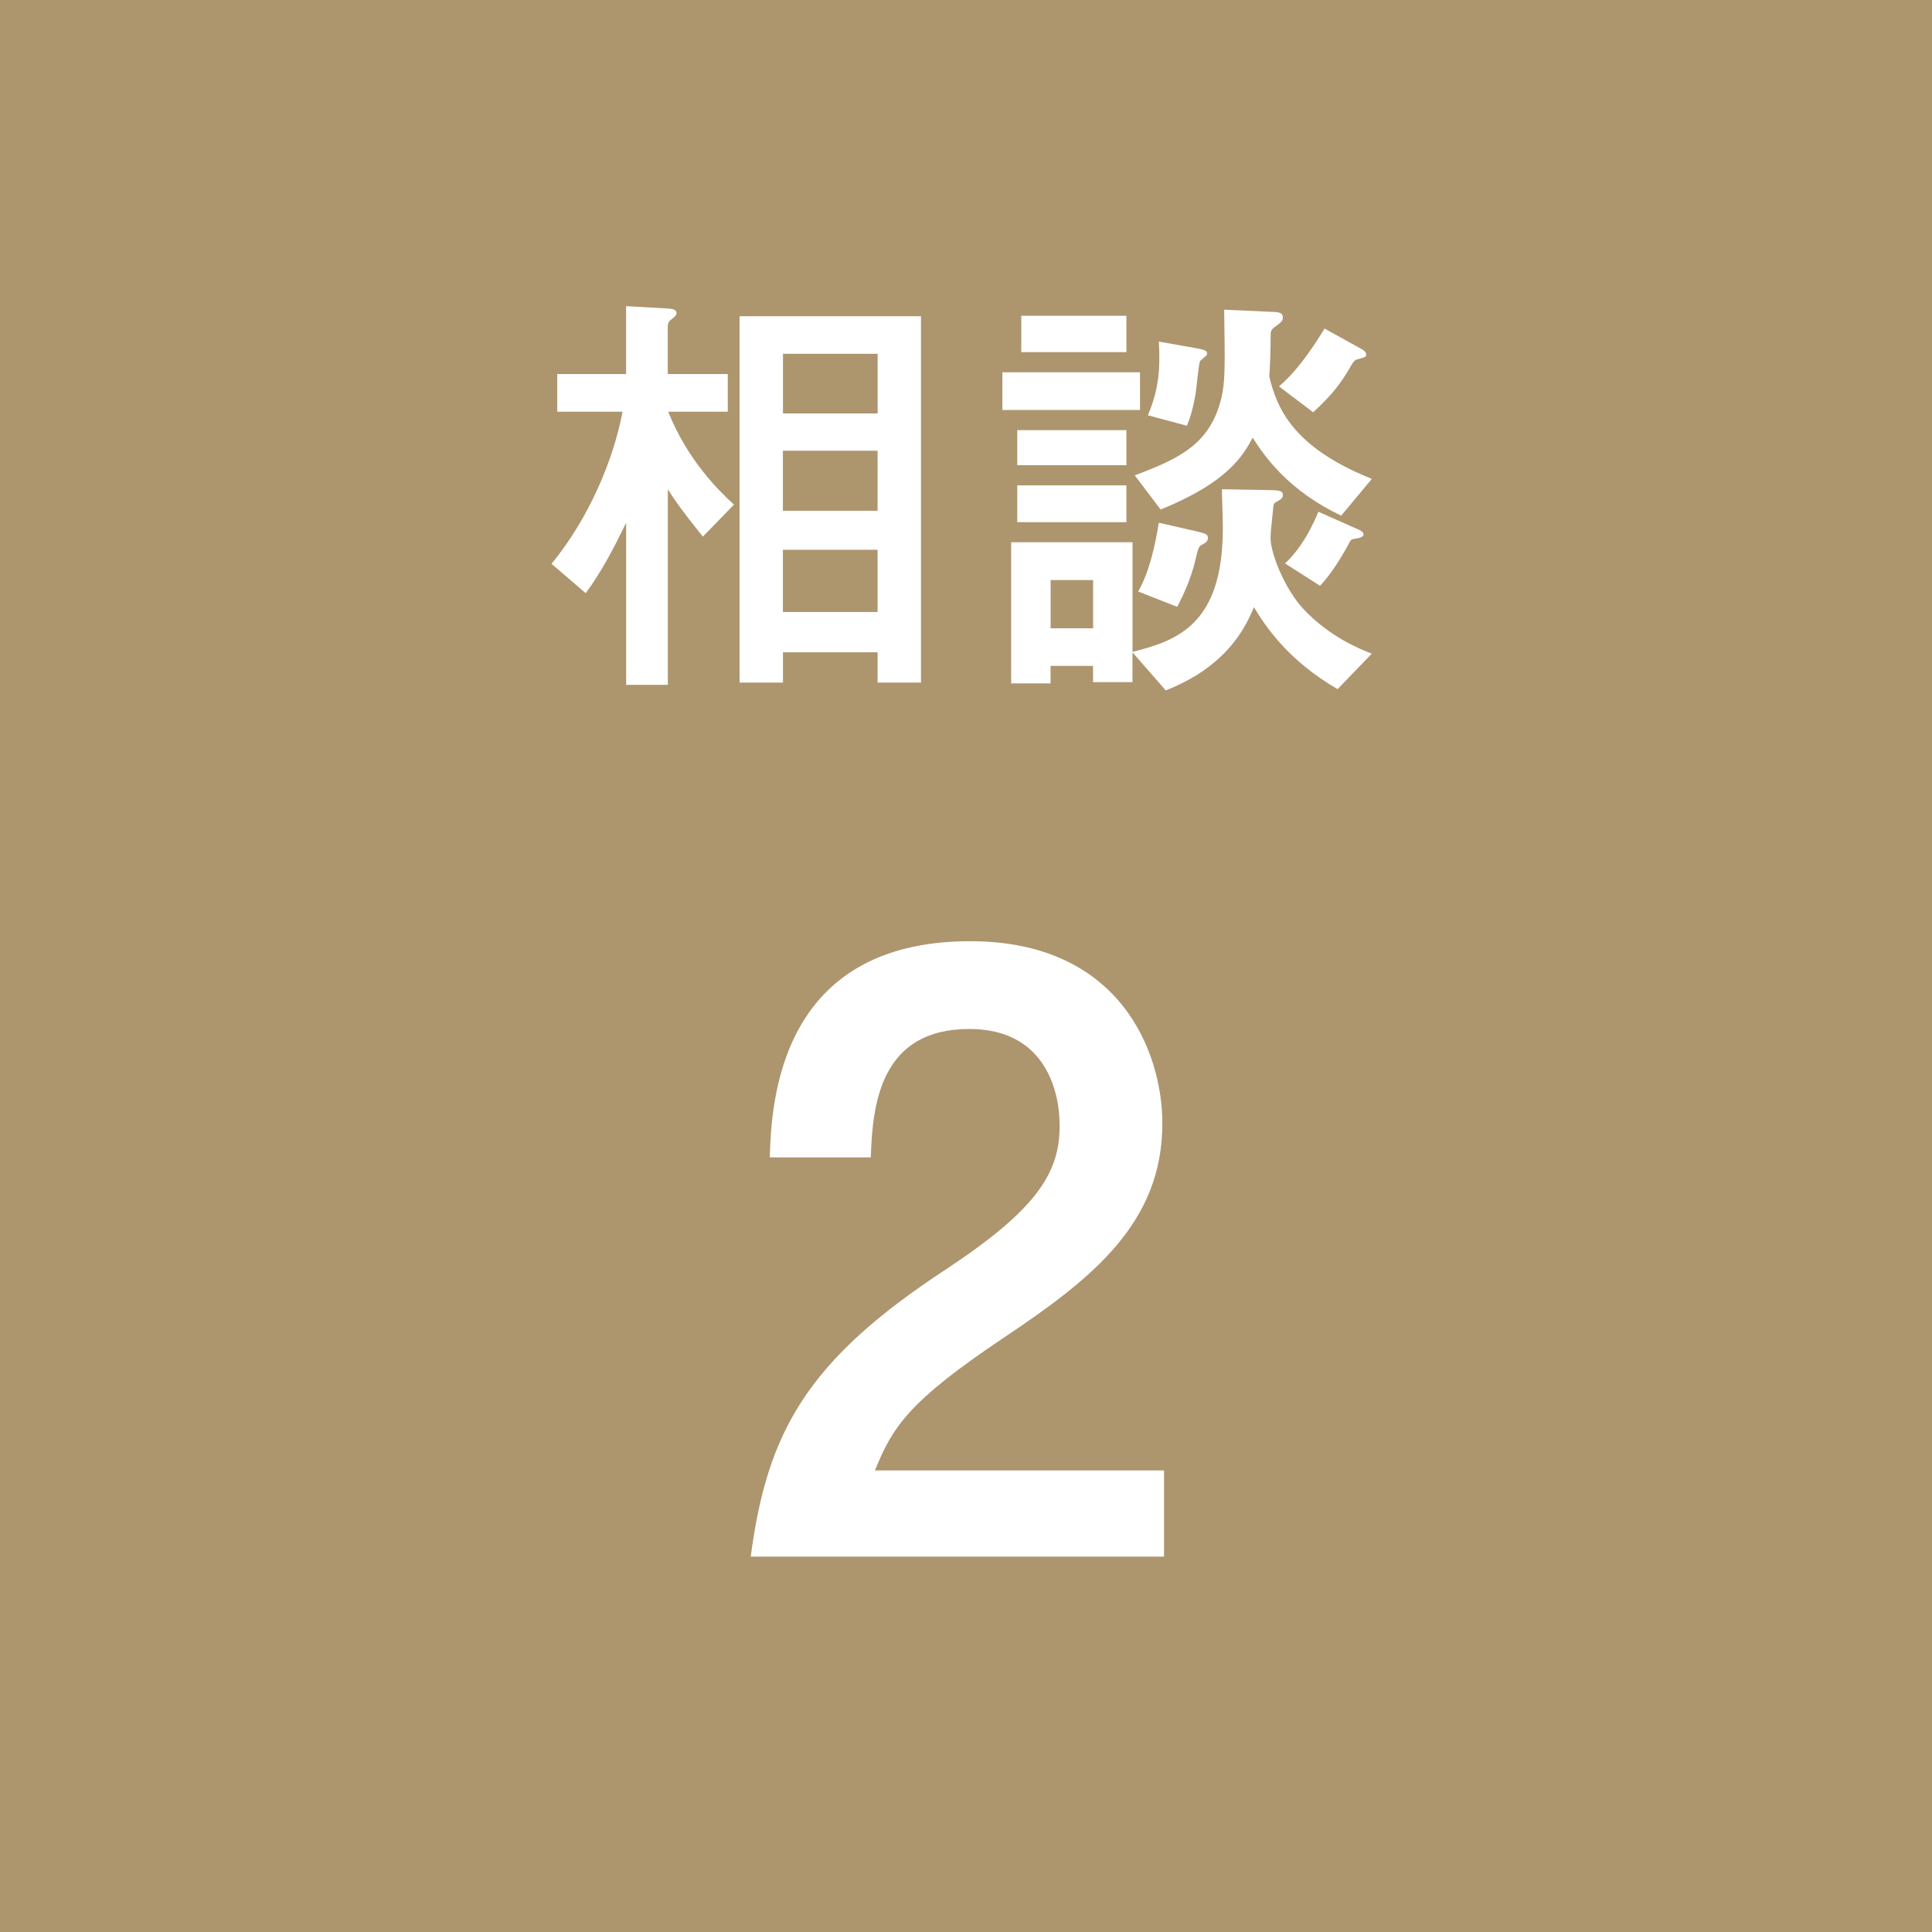 <?xml version="1.0" encoding="UTF-8"?><svg id="_レイヤー_1" xmlns="http://www.w3.org/2000/svg" viewBox="0 0 300 300"><defs><style>.cls-1{fill:#ad956e;}.cls-1,.cls-2{stroke-width:0px;}.cls-2{fill:#fff;}</style></defs><rect class="cls-1" width="300" height="300"/><path class="cls-2" d="M97.21,81.22c-2.04,4.15-3.68,7.35-6.26,10.89l-5.31-4.56c5.92-7.21,9.66-16.33,11.03-23.62h-10.14v-5.85h10.69v-10.54l6.06.34c.95.07,1.77.07,1.77.75,0,.34-.34.61-.95,1.09-.2.13-.41.47-.41.95v7.41h9.32v5.85h-9.25c2.99,7.49,7.83,12.25,10.21,14.43l-4.83,4.97c-3.06-3.82-4.09-5.24-5.44-7.35v30.36h-6.47v-25.11ZM121.58,101.29v4.7h-6.74v-56.89h28.17v56.89h-6.74v-4.7h-14.7ZM121.58,64.2h14.7v-9.26h-14.7v9.26ZM136.27,69.99h-14.7v9.32h14.7v-9.32ZM136.27,85.37h-14.7v9.66h14.7v-9.66Z"/><path class="cls-2" d="M177.02,57.81v5.85h-21.37v-5.85h21.37ZM197.23,76.11c1.7,0,1.97.21,1.97.75,0,.47-.27.68-1.02,1.09-.41.21-.41.34-.48.95-.14,1.5-.41,3.74-.41,4.56,0,2.58,2.25,8.03,5.1,11.1,4.08,4.36,8.85,6.26,10.62,6.94l-5.31,5.51c-7.62-4.42-11.09-9.6-13-12.73-2.92,7.42-8.71,10.96-13.68,12.93l-5.17-5.92v4.63h-6.12v-2.52h-6.6v2.72h-6.12v-21.92h18.85v17.02c7.01-1.76,14.02-4.29,14.02-19.19,0-2.38-.14-4.5-.14-6.06l7.49.13ZM174.91,66.79v5.45h-16.95v-5.45h16.95ZM174.91,75.37v5.71h-16.95v-5.71h16.95ZM174.91,49.03v5.65h-16.33v-5.65h16.33ZM169.74,90.07h-6.6v7.49h6.6v-7.49ZM197.57,48.41c1.09.07,1.63.14,1.63.89,0,.55-.27.75-1.29,1.5-.61.48-.61.68-.61,1.57,0,1.97-.07,4.08-.2,6.13,1.16,4.7,3.47,10.89,15.92,15.86l-4.76,5.71c-8.03-3.81-11.77-8.98-13.75-12.11-1.49,2.86-4.02,7.01-14.29,11.16l-4.02-5.31c7.15-2.66,11.77-4.97,13.48-12.11.55-2.45.55-4.56.41-13.61l7.49.34ZM184.98,82.31c2.31.55,2.58.61,2.58,1.23,0,.48-.27.68-.88,1.03-.55.27-.61.47-1.02,2.24-.82,3.54-2.31,6.33-2.86,7.42l-6.06-2.38c1.77-3.13,2.65-7.28,3.2-10.68l5.03,1.15ZM184.57,53.86c2.79.47,2.86.55,2.86,1.16,0,.2-1.02.89-1.09,1.09-.21.34-.55,4.16-.68,4.97-.48,2.93-1.09,4.36-1.36,5.03l-6.06-1.63c1.63-3.81,1.97-7.08,1.7-11.44l4.63.82ZM211.32,54.14c.41.2.82.55.82.89,0,.47-.34.47-1.29.75-.41.07-.68.34-.95.82-1.77,3.13-3.2,4.83-5.99,7.42l-5.31-4.02c1.16-1.03,3.27-2.79,7.08-8.98l5.65,3.13ZM210.71,82.11c.55.27,1.02.47,1.02.89,0,.47-.95.61-1.5.68-.41.07-.48.13-.82.81-1.23,2.25-2.65,4.56-4.43,6.47l-5.44-3.47c2.79-2.58,4.49-6.33,5.17-8.03l5.99,2.66Z"/><path class="cls-2" d="M180.75,228.33v13.38h-64.18c2.57-19.42,8.75-30.48,30.35-44.63,14.02-9.26,17.62-14.92,17.62-22.25,0-6.3-2.83-15.05-14.02-15.05-13.76,0-15.05,11.58-15.3,19.94h-15.69c.25-8.49,1.41-33.57,31.12-33.57,23.41,0,29.84,17.36,29.84,28.29,0,15.44-10.8,24.05-24.69,33.32-14.79,9.9-17.24,13.89-19.94,20.57h44.88Z"/></svg>